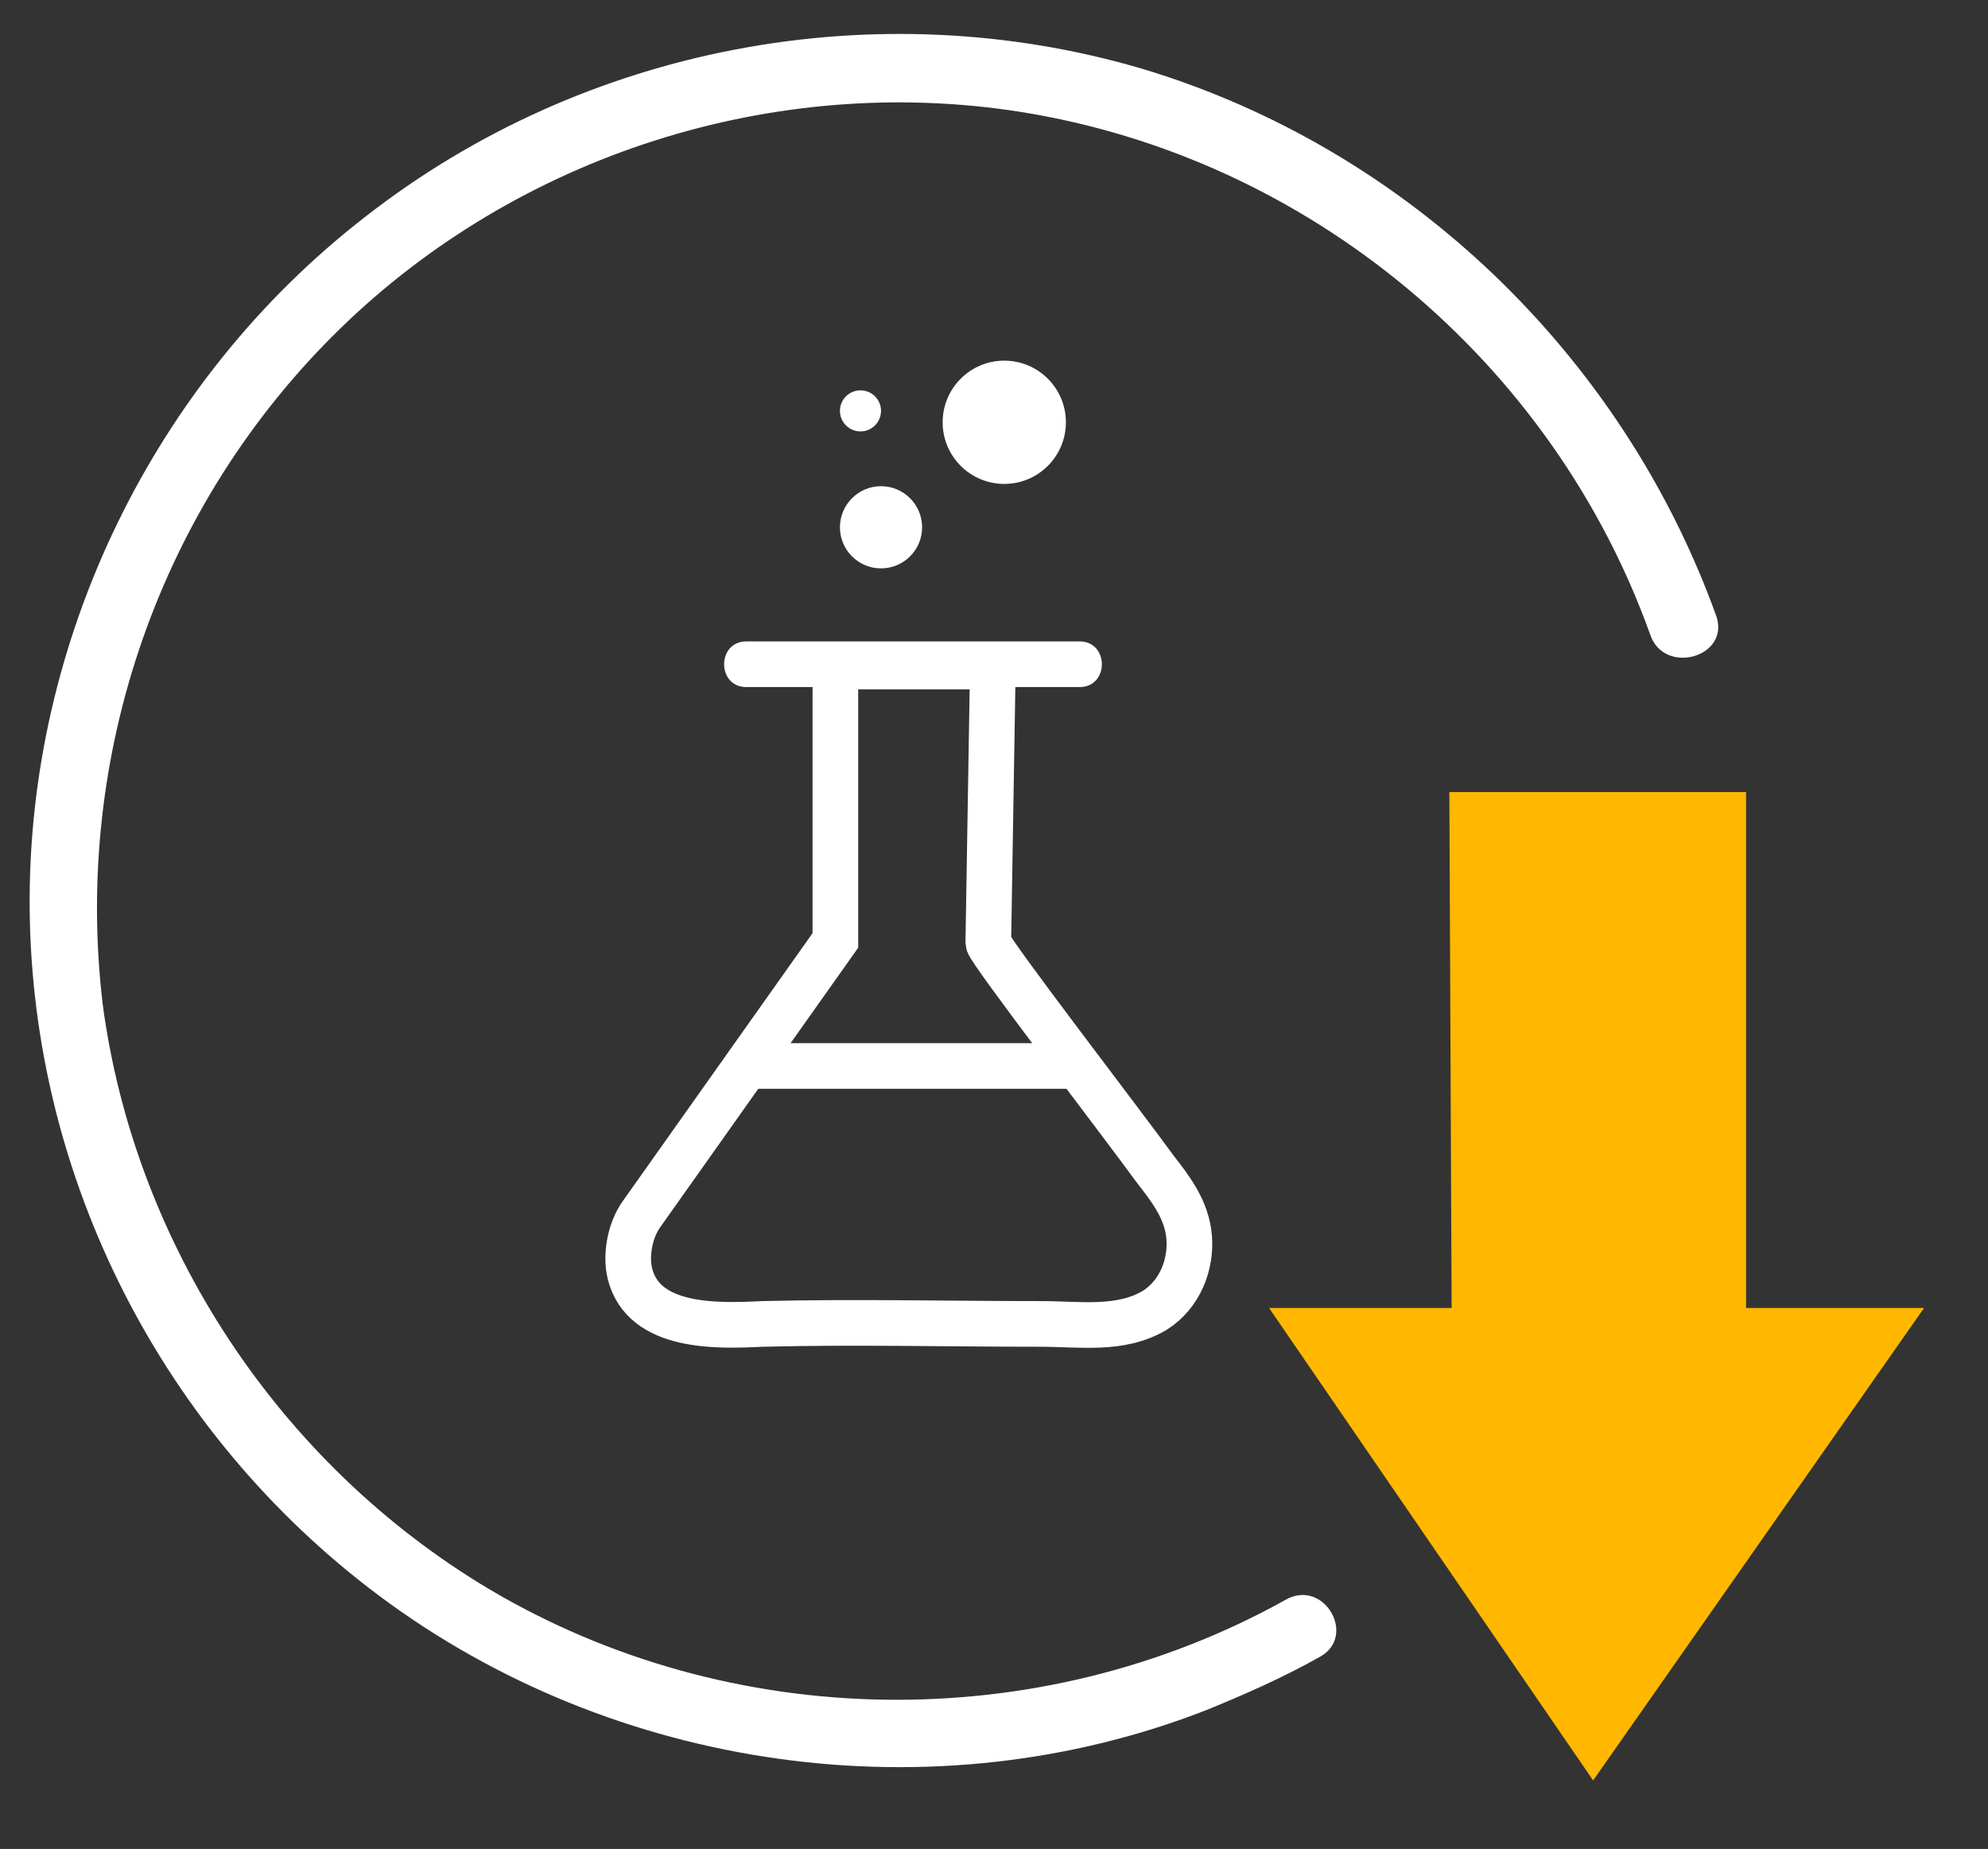 <?xml version="1.0" encoding="UTF-8"?>
<svg xmlns="http://www.w3.org/2000/svg" xmlns:xlink="http://www.w3.org/1999/xlink" version="1.1" x="0px" y="0px" viewBox="0 0 87.1 81" style="enable-background:new 0 0 87.1 81;" xml:space="preserve">
<rect x="0" y="0" width="87.1" height="81" fill="#333333" stroke="none"/>
<style type="text/css">
	.st0{display:none;}
	.st1{display:inline;fill:#231F20;}
	.st2{display:inline;fill:#FFB71B;}
	.st3{display:inline;fill:#FFFFFF;}
	.st4{fill:#FFFFFF;}
	.st5{fill:#FFB700;}
	.st6{fill:none;stroke:#FFFFFF;stroke-width:2;stroke-miterlimit:10;}
	.st7{display:inline;opacity:0.75;fill:#0BE16E;}
</style>
<g id="Bkgd" class="st0">
	<rect x="-136.4" y="-139.5" class="st1" width="360" height="360"></rect>
	<rect x="243.6" y="-139.5" class="st1" width="360" height="360"></rect>
	<rect x="-136.4" y="240.5" class="st1" width="360" height="360"></rect>
	<rect x="243.6" y="240.5" class="st1" width="360" height="360"></rect>
	<rect x="-136.4" y="620.5" class="st1" width="360" height="360"></rect>
	<rect x="243.6" y="620.5" class="st1" width="360" height="360"></rect>
	<rect x="-136.4" y="1000.5" class="st1" width="360" height="360"></rect>
</g>
<g id="ART" class="st0">
	<path class="st2" d="M65.1,210.9c-0.8-0.4-1.8,0-2.2,0.8l-7.6,16.5c0,0,0,0.1,0,0.1c0,0.1-0.1,0.2-0.1,0.3c0,0.1,0,0.2,0,0.3   c0,0.1,0,0.2,0,0.3c0,0.1,0.1,0.2,0.1,0.3c0,0.1,0.1,0.2,0.2,0.3c0.1,0.1,0.1,0.2,0.2,0.3c0,0,0.1,0.1,0.1,0.1l11.5,8.8   c0.3,0.2,0.7,0.3,1,0.3c0.5,0,1-0.2,1.3-0.7c0.6-0.7,0.4-1.8-0.3-2.4l-10.4-8l7.1-15.3C66.3,212.3,65.9,211.3,65.1,210.9z"></path>
	<path class="st3" d="M37.8,224.4c0-0.9-0.8-1.7-1.7-1.7h-33c-0.9,0-1.7,0.8-1.7,1.7c0,0.9,0.8,1.7,1.7,1.7h33   C37.1,226.1,37.8,225.3,37.8,224.4z"></path>
	<path class="st3" d="M45.4,241.6c0-0.9-0.8-1.7-1.7-1.7H19.7c-0.9,0-1.7,0.8-1.7,1.7s0.8,1.7,1.7,1.7h24.1   C44.7,243.2,45.4,242.5,45.4,241.6z"></path>
	<path class="st3" d="M22.2,231.3c-0.9,0-1.7,0.8-1.7,1.7c0,0.9,0.8,1.7,1.7,1.7h15.1c0.9,0,1.7-0.8,1.7-1.7c0-0.9-0.8-1.7-1.7-1.7   H22.2z"></path>
	<path class="st3" d="M16.1,217.5h27c0.9,0,1.7-0.8,1.7-1.7c0-0.9-0.8-1.7-1.7-1.7h-27c-0.9,0-1.7,0.8-1.7,1.7   C14.4,216.7,15.2,217.5,16.1,217.5z"></path>
	<path class="st2" d="M38.8,246.9c-0.6,0.7-0.5,1.8,0.2,2.4c4.9,4.3,11.3,6.7,17.8,6.7c14.9,0,27-12.1,27-27s-12.1-27-27-27   c-6,0-11.6,1.9-16.4,5.6c-0.7,0.6-0.9,1.6-0.3,2.4c0.6,0.7,1.6,0.9,2.4,0.3c4.2-3.2,9.1-4.9,14.3-4.9c13.1,0,23.7,10.6,23.7,23.7   c0,13.1-10.6,23.7-23.7,23.7c-5.7,0-11.3-2.1-15.6-5.9C40.5,246.1,39.4,246.2,38.8,246.9z"></path>
	<path class="st2" d="M58.1,202v-2.4h6c0.7,0,1.2-0.6,1.2-1.2c0-0.7-0.6-1.2-1.2-1.2H49.5c-0.7,0-1.2,0.6-1.2,1.2   c0,0.7,0.6,1.2,1.2,1.2h6v2.4H58.1z"></path>
	<path class="st2" d="M445.1,210.9c-0.8-0.4-1.8,0-2.2,0.8l-7.6,16.5c0,0,0,0.1,0,0.1c0,0.1-0.1,0.2-0.1,0.3c0,0.1,0,0.2,0,0.3   c0,0.1,0,0.2,0,0.3c0,0.1,0.1,0.2,0.1,0.3c0,0.1,0.1,0.2,0.2,0.3c0.1,0.1,0.1,0.2,0.2,0.3c0,0,0.1,0.1,0.1,0.1l11.5,8.8   c0.3,0.2,0.7,0.3,1,0.3c0.5,0,1-0.2,1.3-0.7c0.6-0.7,0.4-1.8-0.3-2.4l-10.4-8l7.1-15.3C446.3,212.3,445.9,211.3,445.1,210.9z"></path>
	<path class="st3" d="M417.8,224.4c0-0.9-0.8-1.7-1.7-1.7h-33c-0.9,0-1.7,0.8-1.7,1.7c0,0.9,0.8,1.7,1.7,1.7h33   C417.1,226.1,417.8,225.3,417.8,224.4z"></path>
	<path class="st3" d="M425.4,241.6c0-0.9-0.8-1.7-1.7-1.7h-24.1c-0.9,0-1.7,0.8-1.7,1.7s0.8,1.7,1.7,1.7h24.1   C424.7,243.2,425.4,242.5,425.4,241.6z"></path>
	<path class="st3" d="M402.2,231.3c-0.9,0-1.7,0.8-1.7,1.7c0,0.9,0.8,1.7,1.7,1.7h15.1c0.9,0,1.7-0.8,1.7-1.7c0-0.9-0.8-1.7-1.7-1.7   H402.2z"></path>
	<path class="st3" d="M396.1,217.5h27c0.9,0,1.7-0.8,1.7-1.7c0-0.9-0.8-1.7-1.7-1.7h-27c-0.9,0-1.7,0.8-1.7,1.7   C394.4,216.7,395.2,217.5,396.1,217.5z"></path>
	<path class="st2" d="M418.8,246.9c-0.6,0.7-0.5,1.8,0.2,2.4c4.9,4.3,11.3,6.7,17.8,6.7c14.9,0,27-12.1,27-27s-12.1-27-27-27   c-6,0-11.6,1.9-16.4,5.6c-0.7,0.6-0.9,1.6-0.3,2.4c0.6,0.7,1.6,0.9,2.4,0.3c4.2-3.2,9.1-4.9,14.3-4.9c13.1,0,23.7,10.6,23.7,23.7   c0,13.1-10.6,23.7-23.7,23.7c-5.7,0-11.3-2.1-15.6-5.9C420.5,246.1,419.4,246.2,418.8,246.9z"></path>
	<path class="st2" d="M438.1,202v-2.4h6c0.7,0,1.2-0.6,1.2-1.2c0-0.7-0.6-1.2-1.2-1.2h-14.6c-0.7,0-1.2,0.6-1.2,1.2   c0,0.7,0.6,1.2,1.2,1.2h6v2.4H438.1z"></path>
	<path class="st2" d="M65.1,590.9c-0.8-0.4-1.8,0-2.2,0.8l-7.6,16.5c0,0,0,0.1,0,0.1c0,0.1-0.1,0.2-0.1,0.3c0,0.1,0,0.2,0,0.3   c0,0.1,0,0.2,0,0.3c0,0.1,0.1,0.2,0.1,0.3c0,0.1,0.1,0.2,0.2,0.3c0.1,0.1,0.1,0.2,0.2,0.3c0,0,0.1,0.1,0.1,0.1l11.5,8.8   c0.3,0.2,0.7,0.3,1,0.3c0.5,0,1-0.2,1.3-0.7c0.6-0.7,0.4-1.8-0.3-2.4l-10.4-8l7.1-15.3C66.3,592.3,65.9,591.3,65.1,590.9z"></path>
	<path class="st3" d="M37.8,604.4c0-0.9-0.8-1.7-1.7-1.7h-33c-0.9,0-1.7,0.8-1.7,1.7c0,0.9,0.8,1.7,1.7,1.7h33   C37.1,606.1,37.8,605.3,37.8,604.4z"></path>
	<path class="st3" d="M45.4,621.6c0-0.9-0.8-1.7-1.7-1.7H19.7c-0.9,0-1.7,0.8-1.7,1.7c0,0.9,0.8,1.7,1.7,1.7h24.1   C44.7,623.2,45.4,622.5,45.4,621.6z"></path>
	<path class="st3" d="M22.2,611.3c-0.9,0-1.7,0.8-1.7,1.7s0.8,1.7,1.7,1.7h15.1c0.9,0,1.7-0.8,1.7-1.7s-0.8-1.7-1.7-1.7H22.2z"></path>
	<path class="st3" d="M16.1,597.5h27c0.9,0,1.7-0.8,1.7-1.7c0-0.9-0.8-1.7-1.7-1.7h-27c-0.9,0-1.7,0.8-1.7,1.7   C14.4,596.7,15.2,597.5,16.1,597.5z"></path>
	<path class="st2" d="M38.8,626.9c-0.6,0.7-0.5,1.8,0.2,2.4c4.9,4.3,11.3,6.7,17.8,6.7c14.9,0,27-12.1,27-27s-12.1-27-27-27   c-6,0-11.6,1.9-16.4,5.6c-0.7,0.6-0.9,1.6-0.3,2.4c0.6,0.7,1.6,0.9,2.4,0.3c4.2-3.2,9.1-4.9,14.3-4.9c13.1,0,23.7,10.6,23.7,23.7   c0,13.1-10.6,23.7-23.7,23.7c-5.7,0-11.3-2.1-15.6-5.9C40.5,626.1,39.4,626.2,38.8,626.9z"></path>
	<path class="st2" d="M58.1,582v-2.4h6c0.7,0,1.2-0.6,1.2-1.2c0-0.7-0.6-1.2-1.2-1.2H49.5c-0.7,0-1.2,0.6-1.2,1.2   c0,0.7,0.6,1.2,1.2,1.2h6v2.4H58.1z"></path>
	<path class="st2" d="M445.1,590.9c-0.8-0.4-1.8,0-2.2,0.8l-7.6,16.5c0,0,0,0.1,0,0.1c0,0.1-0.1,0.2-0.1,0.3c0,0.1,0,0.2,0,0.3   c0,0.1,0,0.2,0,0.3c0,0.1,0.1,0.2,0.1,0.3c0,0.1,0.1,0.2,0.2,0.3c0.1,0.1,0.1,0.2,0.2,0.3c0,0,0.1,0.1,0.1,0.1l11.5,8.8   c0.3,0.2,0.7,0.3,1,0.3c0.5,0,1-0.2,1.3-0.7c0.6-0.7,0.4-1.8-0.3-2.4l-10.4-8l7.1-15.3C446.3,592.3,445.9,591.3,445.1,590.9z"></path>
	<path class="st3" d="M417.8,604.4c0-0.9-0.8-1.7-1.7-1.7h-33c-0.9,0-1.7,0.8-1.7,1.7c0,0.9,0.8,1.7,1.7,1.7h33   C417.1,606.1,417.8,605.3,417.8,604.4z"></path>
	<path class="st3" d="M425.4,621.6c0-0.9-0.8-1.7-1.7-1.7h-24.1c-0.9,0-1.7,0.8-1.7,1.7c0,0.9,0.8,1.7,1.7,1.7h24.1   C424.7,623.2,425.4,622.5,425.4,621.6z"></path>
	<path class="st3" d="M402.2,611.3c-0.9,0-1.7,0.8-1.7,1.7s0.8,1.7,1.7,1.7h15.1c0.9,0,1.7-0.8,1.7-1.7s-0.8-1.7-1.7-1.7H402.2z"></path>
	<path class="st3" d="M396.1,597.5h27c0.9,0,1.7-0.8,1.7-1.7c0-0.9-0.8-1.7-1.7-1.7h-27c-0.9,0-1.7,0.8-1.7,1.7   C394.4,596.7,395.2,597.5,396.1,597.5z"></path>
	<path class="st2" d="M418.8,626.9c-0.6,0.7-0.5,1.8,0.2,2.4c4.9,4.3,11.3,6.7,17.8,6.7c14.9,0,27-12.1,27-27s-12.1-27-27-27   c-6,0-11.6,1.9-16.4,5.6c-0.7,0.6-0.9,1.6-0.3,2.4c0.6,0.7,1.6,0.9,2.4,0.3c4.2-3.2,9.1-4.9,14.3-4.9c13.1,0,23.7,10.6,23.7,23.7   c0,13.1-10.6,23.7-23.7,23.7c-5.7,0-11.3-2.1-15.6-5.9C420.5,626.1,419.4,626.2,418.8,626.9z"></path>
	<path class="st2" d="M438.1,582v-2.4h6c0.7,0,1.2-0.6,1.2-1.2c0-0.7-0.6-1.2-1.2-1.2h-14.6c-0.7,0-1.2,0.6-1.2,1.2   c0,0.7,0.6,1.2,1.2,1.2h6v2.4H438.1z"></path>
	<path class="st2" d="M65.1,970.9c-0.8-0.4-1.8,0-2.2,0.8l-7.6,16.5c0,0,0,0.1,0,0.1c0,0.1-0.1,0.2-0.1,0.3c0,0.1,0,0.2,0,0.3   c0,0.1,0,0.2,0,0.3c0,0.1,0.1,0.2,0.1,0.3c0,0.1,0.1,0.2,0.2,0.3c0.1,0.1,0.1,0.2,0.2,0.3c0,0,0.1,0.1,0.1,0.1l11.5,8.8   c0.3,0.2,0.7,0.3,1,0.3c0.5,0,1-0.2,1.3-0.7c0.6-0.7,0.4-1.8-0.3-2.4l-10.4-8l7.1-15.3C66.3,972.3,65.9,971.3,65.1,970.9z"></path>
	<path class="st3" d="M37.8,984.4c0-0.9-0.8-1.7-1.7-1.7h-33c-0.9,0-1.7,0.8-1.7,1.7c0,0.9,0.8,1.7,1.7,1.7h33   C37.1,986.1,37.8,985.3,37.8,984.4z"></path>
	<path class="st3" d="M45.4,1001.6c0-0.9-0.8-1.7-1.7-1.7H19.7c-0.9,0-1.7,0.8-1.7,1.7c0,0.9,0.8,1.7,1.7,1.7h24.1   C44.7,1003.2,45.4,1002.5,45.4,1001.6z"></path>
	<path class="st3" d="M22.2,991.3c-0.9,0-1.7,0.8-1.7,1.7s0.8,1.7,1.7,1.7h15.1c0.9,0,1.7-0.8,1.7-1.7s-0.8-1.7-1.7-1.7H22.2z"></path>
	<path class="st3" d="M16.1,977.5h27c0.9,0,1.7-0.8,1.7-1.7c0-0.9-0.8-1.7-1.7-1.7h-27c-0.9,0-1.7,0.8-1.7,1.7   C14.4,976.7,15.2,977.5,16.1,977.5z"></path>
	<path class="st2" d="M38.8,1006.9c-0.6,0.7-0.5,1.8,0.2,2.4c4.9,4.3,11.3,6.7,17.8,6.7c14.9,0,27-12.1,27-27s-12.1-27-27-27   c-6,0-11.6,1.9-16.4,5.6c-0.7,0.6-0.9,1.6-0.3,2.4c0.6,0.7,1.6,0.9,2.4,0.3c4.2-3.2,9.1-4.9,14.3-4.9c13.1,0,23.7,10.6,23.7,23.7   c0,13.1-10.6,23.7-23.7,23.7c-5.7,0-11.3-2.1-15.6-5.9C40.5,1006.1,39.4,1006.2,38.8,1006.9z"></path>
	<path class="st2" d="M58.1,962v-2.4h6c0.7,0,1.2-0.6,1.2-1.2c0-0.7-0.6-1.2-1.2-1.2H49.5c-0.7,0-1.2,0.6-1.2,1.2   c0,0.7,0.6,1.2,1.2,1.2h6v2.4H58.1z"></path>
	<path class="st2" d="M445.1,970.9c-0.8-0.4-1.8,0-2.2,0.8l-7.6,16.5c0,0,0,0.1,0,0.1c0,0.1-0.1,0.2-0.1,0.3c0,0.1,0,0.2,0,0.3   c0,0.1,0,0.2,0,0.3c0,0.1,0.1,0.2,0.1,0.3c0,0.1,0.1,0.2,0.2,0.3c0.1,0.1,0.1,0.2,0.2,0.3c0,0,0.1,0.1,0.1,0.1l11.5,8.8   c0.3,0.2,0.7,0.3,1,0.3c0.5,0,1-0.2,1.3-0.7c0.6-0.7,0.4-1.8-0.3-2.4l-10.4-8l7.1-15.3C446.3,972.3,445.9,971.3,445.1,970.9z"></path>
	<path class="st3" d="M417.8,984.4c0-0.9-0.8-1.7-1.7-1.7h-33c-0.9,0-1.7,0.8-1.7,1.7c0,0.9,0.8,1.7,1.7,1.7h33   C417.1,986.1,417.8,985.3,417.8,984.4z"></path>
	<path class="st3" d="M425.4,1001.6c0-0.9-0.8-1.7-1.7-1.7h-24.1c-0.9,0-1.7,0.8-1.7,1.7c0,0.9,0.8,1.7,1.7,1.7h24.1   C424.7,1003.2,425.4,1002.5,425.4,1001.6z"></path>
	<path class="st3" d="M402.2,991.3c-0.9,0-1.7,0.8-1.7,1.7s0.8,1.7,1.7,1.7h15.1c0.9,0,1.7-0.8,1.7-1.7s-0.8-1.7-1.7-1.7H402.2z"></path>
	<path class="st3" d="M396.1,977.5h27c0.9,0,1.7-0.8,1.7-1.7c0-0.9-0.8-1.7-1.7-1.7h-27c-0.9,0-1.7,0.8-1.7,1.7   C394.4,976.7,395.2,977.5,396.1,977.5z"></path>
	<path class="st2" d="M418.8,1006.9c-0.6,0.7-0.5,1.8,0.2,2.4c4.9,4.3,11.3,6.7,17.8,6.7c14.9,0,27-12.1,27-27s-12.1-27-27-27   c-6,0-11.6,1.9-16.4,5.6c-0.7,0.6-0.9,1.6-0.3,2.4c0.6,0.7,1.6,0.9,2.4,0.3c4.2-3.2,9.1-4.9,14.3-4.9c13.1,0,23.7,10.6,23.7,23.7   c0,13.1-10.6,23.7-23.7,23.7c-5.7,0-11.3-2.1-15.6-5.9C420.5,1006.1,419.4,1006.2,418.8,1006.9z"></path>
	<path class="st2" d="M438.1,962v-2.4h6c0.7,0,1.2-0.6,1.2-1.2c0-0.7-0.6-1.2-1.2-1.2h-14.6c-0.7,0-1.2,0.6-1.2,1.2   c0,0.7,0.6,1.2,1.2,1.2h6v2.4H438.1z"></path>
</g>
<g id="image_contrast">
</g>
<g id="_x30__spent">
	<g>
		<g>
			<g>
				<g>
					<path class="st4" d="M56.3,70.1c-10.8,6-24.3,5.8-34.9-0.5C12.2,64.1,5.9,54.5,4.5,44C3.2,33.1,7,22.1,14.9,14.4       c7.8-7.6,19-11.2,29.8-9.5c12.6,2,23.3,10.9,27.6,22.9c0.6,1.8,3.5,1,2.9-0.8C71.1,15.6,61.7,6.5,50,3c-11.6-3.4-24.4-1-34,6.5       C6.7,16.7,1.2,28.1,1.3,39.8c0.1,11.8,5.8,23,15.3,30.1c10.3,7.7,24.3,9.7,36.3,5c1.7-0.7,3.3-1.4,4.9-2.3       C59.5,71.7,58,69.1,56.3,70.1L56.3,70.1z"></path>
				</g>
			</g>
			<polygon class="st5" points="63.5,34.7 76.5,34.7 76.5,57.3 84.3,57.3 69.8,78 55.6,57.3 63.6,57.3    "></polygon>
		</g>
		<path class="st6" d="M36.6,29.1v12.1c0,0-8.5,12-8.5,12c-0.5,0.7-0.7,1.8-0.5,2.6c0.6,2.4,3.8,2.3,5.8,2.2c4.1-0.1,8.1,0,12.2,0    c1.7,0,3.5,0.3,5-0.6c1.1-0.7,1.6-2,1.5-3.2c-0.1-1.2-0.8-2.1-1.5-3c-1.3-1.8-7.3-9.6-7.3-9.9c0,0,0.2-12.1,0.2-12.1H36.6z"></path>
		<line class="st6" x1="32.7" y1="46.7" x2="47.3" y2="46.7"></line>
		<g>
			<g>
				<path class="st4" d="M32.7,30.1c4.3,0,8.5,0,12.8,0c0.6,0,1.2,0,1.8,0c1.3,0,1.3-2,0-2c-4.3,0-8.5,0-12.8,0c-0.6,0-1.2,0-1.8,0      C31.4,28.1,31.4,30.1,32.7,30.1L32.7,30.1z"></path>
			</g>
		</g>
		<circle class="st4" cx="38.6" cy="23.1" r="1.8"></circle>
		<circle class="st4" cx="37.7" cy="18" r="0.9"></circle>
		<circle class="st4" cx="44" cy="18.5" r="2.7"></circle>
	</g>
</g>
<g id="impressions">
</g>
<g id="run_length">
</g>
<g id="businesses-customers">
</g>
<g id="_x32_0_percent">
</g>
<g id="Layer_10">
</g>
<g id="Grid" class="st0">
	<rect x="43.3" y="-24.9" class="st7" width="0.5" height="130.8"></rect>
	<rect x="33.3" y="-24.9" class="st7" width="0.5" height="130.8"></rect>
	<rect x="23.3" y="-24.9" class="st7" width="0.5" height="130.8"></rect>
	<rect x="13.3" y="-24.9" class="st7" width="0.5" height="130.8"></rect>
	<rect x="3.3" y="-24.9" class="st7" width="0.5" height="130.8"></rect>
	<rect x="53.3" y="-24.9" class="st7" width="0.5" height="130.8"></rect>
	<rect x="63.3" y="-24.9" class="st7" width="0.5" height="130.8"></rect>
	<rect x="73.3" y="-24.9" class="st7" width="0.5" height="130.8"></rect>
	<rect x="83.3" y="-24.9" class="st7" width="0.5" height="130.8"></rect>
	<rect x="3.1" y="41.5" class="st7" width="80.8" height="0.5"></rect>
	<rect x="3.1" y="51.5" class="st7" width="80.8" height="0.5"></rect>
	<rect x="3.1" y="61.5" class="st7" width="80.8" height="0.5"></rect>
	<rect x="3.1" y="71.5" class="st7" width="80.8" height="0.5"></rect>
	<rect x="3.1" y="31.5" class="st7" width="80.8" height="0.5"></rect>
	<rect x="3.1" y="21.5" class="st7" width="80.8" height="0.5"></rect>
	<rect x="3.1" y="11.5" class="st7" width="80.8" height="0.5"></rect>
	<rect x="3.1" y="1.5" class="st7" width="80.8" height="0.5"></rect>
	<rect x="423.3" y="-24.9" class="st7" width="0.5" height="130.8"></rect>
	<rect x="413.3" y="-24.9" class="st7" width="0.5" height="130.8"></rect>
	<rect x="403.3" y="-24.9" class="st7" width="0.5" height="130.8"></rect>
	<rect x="393.3" y="-24.9" class="st7" width="0.5" height="130.8"></rect>
	<rect x="383.3" y="-24.9" class="st7" width="0.5" height="130.8"></rect>
	<rect x="433.3" y="-24.9" class="st7" width="0.5" height="130.8"></rect>
	<rect x="443.3" y="-24.9" class="st7" width="0.5" height="130.8"></rect>
	<rect x="453.3" y="-24.9" class="st7" width="0.5" height="130.8"></rect>
	<rect x="463.3" y="-24.9" class="st7" width="0.5" height="130.8"></rect>
	<rect x="383.1" y="41.5" class="st7" width="80.8" height="0.5"></rect>
	<rect x="383.1" y="51.5" class="st7" width="80.8" height="0.5"></rect>
	<rect x="383.1" y="61.5" class="st7" width="80.8" height="0.5"></rect>
	<rect x="383.1" y="71.5" class="st7" width="80.8" height="0.5"></rect>
	<rect x="383.1" y="31.5" class="st7" width="80.8" height="0.5"></rect>
	<rect x="383.1" y="21.5" class="st7" width="80.8" height="0.5"></rect>
	<rect x="383.1" y="11.5" class="st7" width="80.8" height="0.5"></rect>
	<rect x="383.1" y="1.5" class="st7" width="80.8" height="0.5"></rect>
	<rect x="43.3" y="355.1" class="st7" width="0.5" height="130.8"></rect>
	<rect x="33.3" y="355.1" class="st7" width="0.5" height="130.8"></rect>
	<rect x="23.3" y="355.1" class="st7" width="0.5" height="130.8"></rect>
	<rect x="13.3" y="355.1" class="st7" width="0.5" height="130.8"></rect>
	<rect x="3.3" y="355.1" class="st7" width="0.5" height="130.8"></rect>
	<rect x="53.3" y="355.1" class="st7" width="0.5" height="130.8"></rect>
	<rect x="63.3" y="355.1" class="st7" width="0.5" height="130.8"></rect>
	<rect x="73.3" y="355.1" class="st7" width="0.5" height="130.8"></rect>
	<rect x="83.3" y="355.1" class="st7" width="0.5" height="130.8"></rect>
	<rect x="3.1" y="421.5" class="st7" width="80.8" height="0.5"></rect>
	<rect x="3.1" y="431.5" class="st7" width="80.8" height="0.5"></rect>
	<rect x="3.1" y="441.5" class="st7" width="80.8" height="0.5"></rect>
	<rect x="3.1" y="451.5" class="st7" width="80.8" height="0.5"></rect>
	<rect x="3.1" y="411.5" class="st7" width="80.8" height="0.5"></rect>
	<rect x="3.1" y="401.5" class="st7" width="80.8" height="0.5"></rect>
	<rect x="3.1" y="391.5" class="st7" width="80.8" height="0.5"></rect>
	<rect x="3.1" y="381.5" class="st7" width="80.8" height="0.5"></rect>
	<rect x="423.3" y="355.1" class="st7" width="0.5" height="130.8"></rect>
	<rect x="413.3" y="355.1" class="st7" width="0.5" height="130.8"></rect>
	<rect x="403.3" y="355.1" class="st7" width="0.5" height="130.8"></rect>
	<rect x="393.3" y="355.1" class="st7" width="0.5" height="130.8"></rect>
	<rect x="383.3" y="355.1" class="st7" width="0.5" height="130.8"></rect>
	<rect x="433.3" y="355.1" class="st7" width="0.5" height="130.8"></rect>
	<rect x="443.3" y="355.1" class="st7" width="0.5" height="130.8"></rect>
	<rect x="453.3" y="355.1" class="st7" width="0.5" height="130.8"></rect>
	<rect x="463.3" y="355.1" class="st7" width="0.5" height="130.8"></rect>
	<rect x="383.1" y="421.5" class="st7" width="80.8" height="0.5"></rect>
	<rect x="383.1" y="431.5" class="st7" width="80.8" height="0.5"></rect>
	<rect x="383.1" y="441.5" class="st7" width="80.8" height="0.5"></rect>
	<rect x="383.1" y="451.5" class="st7" width="80.8" height="0.5"></rect>
	<rect x="383.1" y="411.5" class="st7" width="80.8" height="0.5"></rect>
	<rect x="383.1" y="401.5" class="st7" width="80.8" height="0.5"></rect>
	<rect x="383.1" y="391.5" class="st7" width="80.8" height="0.5"></rect>
	<rect x="383.1" y="381.5" class="st7" width="80.8" height="0.5"></rect>
	<rect x="43.3" y="735.1" class="st7" width="0.5" height="130.8"></rect>
	<rect x="33.3" y="735.1" class="st7" width="0.5" height="130.8"></rect>
	<rect x="23.3" y="735.1" class="st7" width="0.5" height="130.8"></rect>
	<rect x="13.3" y="735.1" class="st7" width="0.5" height="130.8"></rect>
	<rect x="3.3" y="735.1" class="st7" width="0.5" height="130.8"></rect>
	<rect x="53.3" y="735.1" class="st7" width="0.5" height="130.8"></rect>
	<rect x="63.3" y="735.1" class="st7" width="0.5" height="130.8"></rect>
	<rect x="73.3" y="735.1" class="st7" width="0.5" height="130.8"></rect>
	<rect x="83.3" y="735.1" class="st7" width="0.5" height="130.8"></rect>
	<rect x="3.1" y="801.5" class="st7" width="80.8" height="0.5"></rect>
	<rect x="3.1" y="811.5" class="st7" width="80.8" height="0.5"></rect>
	<rect x="3.1" y="821.5" class="st7" width="80.8" height="0.5"></rect>
	<rect x="3.1" y="831.5" class="st7" width="80.8" height="0.5"></rect>
	<rect x="3.1" y="791.5" class="st7" width="80.8" height="0.5"></rect>
	<rect x="3.1" y="781.5" class="st7" width="80.8" height="0.5"></rect>
	<rect x="3.1" y="771.5" class="st7" width="80.8" height="0.5"></rect>
	<rect x="3.1" y="761.5" class="st7" width="80.8" height="0.5"></rect>
	<rect x="423.3" y="735.1" class="st7" width="0.5" height="130.8"></rect>
	<rect x="413.3" y="735.1" class="st7" width="0.5" height="130.8"></rect>
	<rect x="403.3" y="735.1" class="st7" width="0.5" height="130.8"></rect>
	<rect x="393.3" y="735.1" class="st7" width="0.5" height="130.8"></rect>
	<rect x="383.3" y="735.1" class="st7" width="0.5" height="130.8"></rect>
	<rect x="433.3" y="735.1" class="st7" width="0.5" height="130.8"></rect>
	<rect x="443.3" y="735.1" class="st7" width="0.5" height="130.8"></rect>
	<rect x="453.3" y="735.1" class="st7" width="0.5" height="130.8"></rect>
	<rect x="463.3" y="735.1" class="st7" width="0.5" height="130.8"></rect>
	<rect x="383.1" y="801.5" class="st7" width="80.8" height="0.5"></rect>
	<rect x="383.1" y="811.5" class="st7" width="80.8" height="0.5"></rect>
	<rect x="383.1" y="821.5" class="st7" width="80.8" height="0.5"></rect>
	<rect x="383.1" y="831.5" class="st7" width="80.8" height="0.5"></rect>
	<rect x="383.1" y="791.5" class="st7" width="80.8" height="0.5"></rect>
	<rect x="383.1" y="781.5" class="st7" width="80.8" height="0.5"></rect>
	<rect x="383.1" y="771.5" class="st7" width="80.8" height="0.5"></rect>
	<rect x="383.1" y="761.5" class="st7" width="80.8" height="0.5"></rect>
	<rect x="43.3" y="1115.1" class="st7" width="0.5" height="130.8"></rect>
	<rect x="33.3" y="1115.1" class="st7" width="0.5" height="130.8"></rect>
	<rect x="23.3" y="1115.1" class="st7" width="0.5" height="130.8"></rect>
	<rect x="13.3" y="1115.1" class="st7" width="0.5" height="130.8"></rect>
	<rect x="3.3" y="1115.1" class="st7" width="0.5" height="130.8"></rect>
	<rect x="53.3" y="1115.1" class="st7" width="0.5" height="130.8"></rect>
	<rect x="63.3" y="1115.1" class="st7" width="0.5" height="130.8"></rect>
	<rect x="73.3" y="1115.1" class="st7" width="0.5" height="130.8"></rect>
	<rect x="83.3" y="1115.1" class="st7" width="0.5" height="130.8"></rect>
	<rect x="3.1" y="1181.5" class="st7" width="80.8" height="0.5"></rect>
	<rect x="3.1" y="1191.5" class="st7" width="80.8" height="0.5"></rect>
	<rect x="3.1" y="1201.5" class="st7" width="80.8" height="0.5"></rect>
	<rect x="3.1" y="1211.5" class="st7" width="80.8" height="0.5"></rect>
	<rect x="3.1" y="1171.5" class="st7" width="80.8" height="0.5"></rect>
	<rect x="3.1" y="1161.5" class="st7" width="80.8" height="0.5"></rect>
	<rect x="3.1" y="1151.5" class="st7" width="80.8" height="0.5"></rect>
	<rect x="3.1" y="1141.5" class="st7" width="80.8" height="0.5"></rect>
</g>
</svg>
